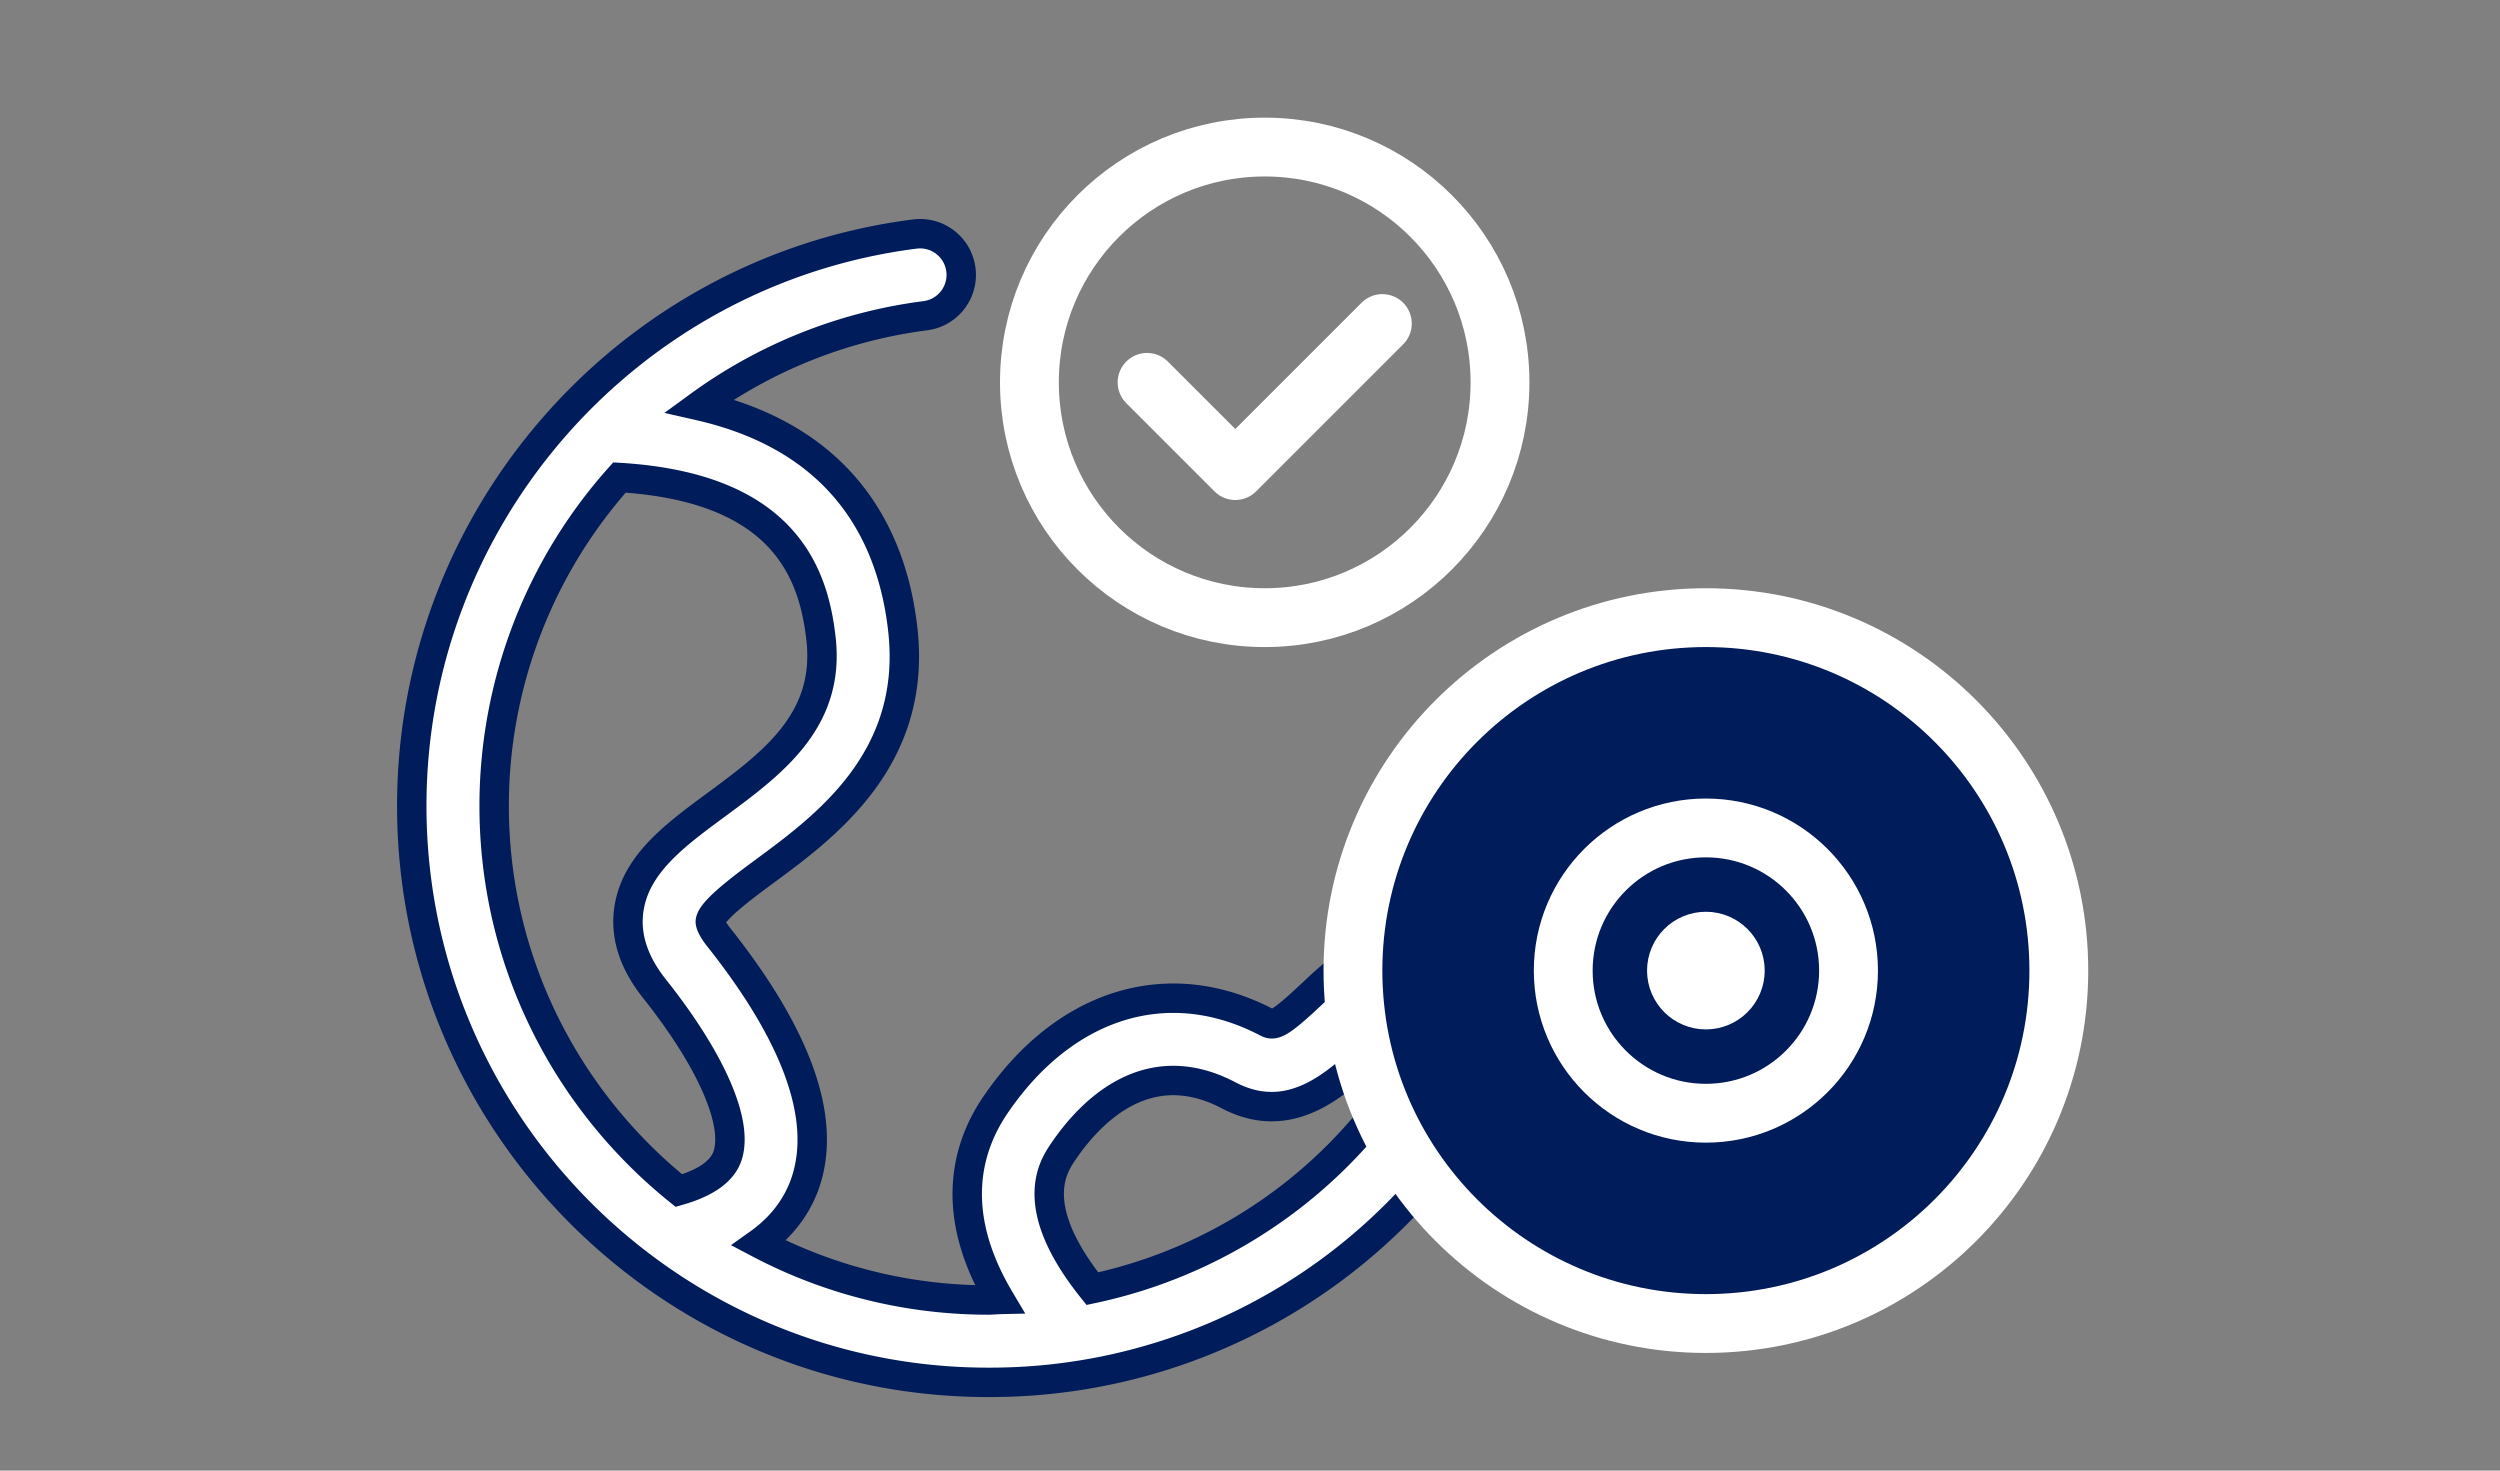 <svg width="85" height="50" fill="none" xmlns="http://www.w3.org/2000/svg"><rect width="100%" height="100%" fill="#808080" stroke="none"/><g clip-path="url(#a)"><path d="M31.106 7.957a1.4 1.4 0 0 1 .352 2.778 16.64 16.64 0 0 0-7.685 3.06c5.063 1.152 6.603 4.64 6.927 7.657.469 4.36-2.635 6.648-4.689 8.161-.72.532-1.81 1.336-1.86 1.711-.008.055.043.237.287.543 2.67 3.367 3.666 6.162 2.955 8.31-.217.653-.67 1.44-1.588 2.094A16.706 16.706 0 0 0 33.6 44.2c.132 0 .26-.015.392-.018-1.754-2.949-1.125-5.176-.15-6.61 2.367-3.479 5.903-4.556 9.234-2.81.23.125.42.075 1.505-.946 1.07-1.008 2.766-2.579 5.25-2.114.22-.84.394-1.7.484-2.59a1.406 1.406 0 0 1 1.534-1.253c.769.079 1.33.765 1.253 1.535A19.534 19.534 0 0 1 33.6 47C22.792 47 14 38.208 14 27.4c0-9.845 7.353-18.203 17.106-19.443Zm17.76 26.457c-.804.03-1.449.578-2.366 1.44-1.05.99-2.64 2.48-4.725 1.388-2.77-1.456-4.708.569-5.617 1.903-.355.522-1.264 1.863.982 4.67a16.705 16.705 0 0 0 11.726-9.4ZM23.082 40.48c.919-.263 1.48-.66 1.655-1.184.374-1.127-.557-3.254-2.49-5.687-.695-.875-.988-1.768-.87-2.654.207-1.554 1.551-2.545 2.975-3.594 1.898-1.4 3.863-2.846 3.566-5.608-.242-2.243-1.238-5.178-6.856-5.518A16.766 16.766 0 0 0 16.801 27.4c0 5.284 2.457 9.999 6.281 13.08Z" fill="#fff" stroke="#001C5A"/><circle cx="58" cy="33" r="12" fill="#001C5A" stroke="#fff" stroke-width="2"/><circle cx="58" cy="33" r="1" stroke="#fff" stroke-width="2"/><circle cx="58" cy="33" r="4.85" stroke="#fff" stroke-width="2"/><circle cx="43" cy="13" r="8" stroke="#fff" stroke-width="2"/><path d="m39 13 3 3 5-5" stroke="#fff" stroke-width="2" stroke-linecap="round" stroke-linejoin="round"/></g><defs><clipPath id="a"><path fill="#fff" transform="translate(.5)" d="M0 0h84v50H0z"/></clipPath></defs></svg>